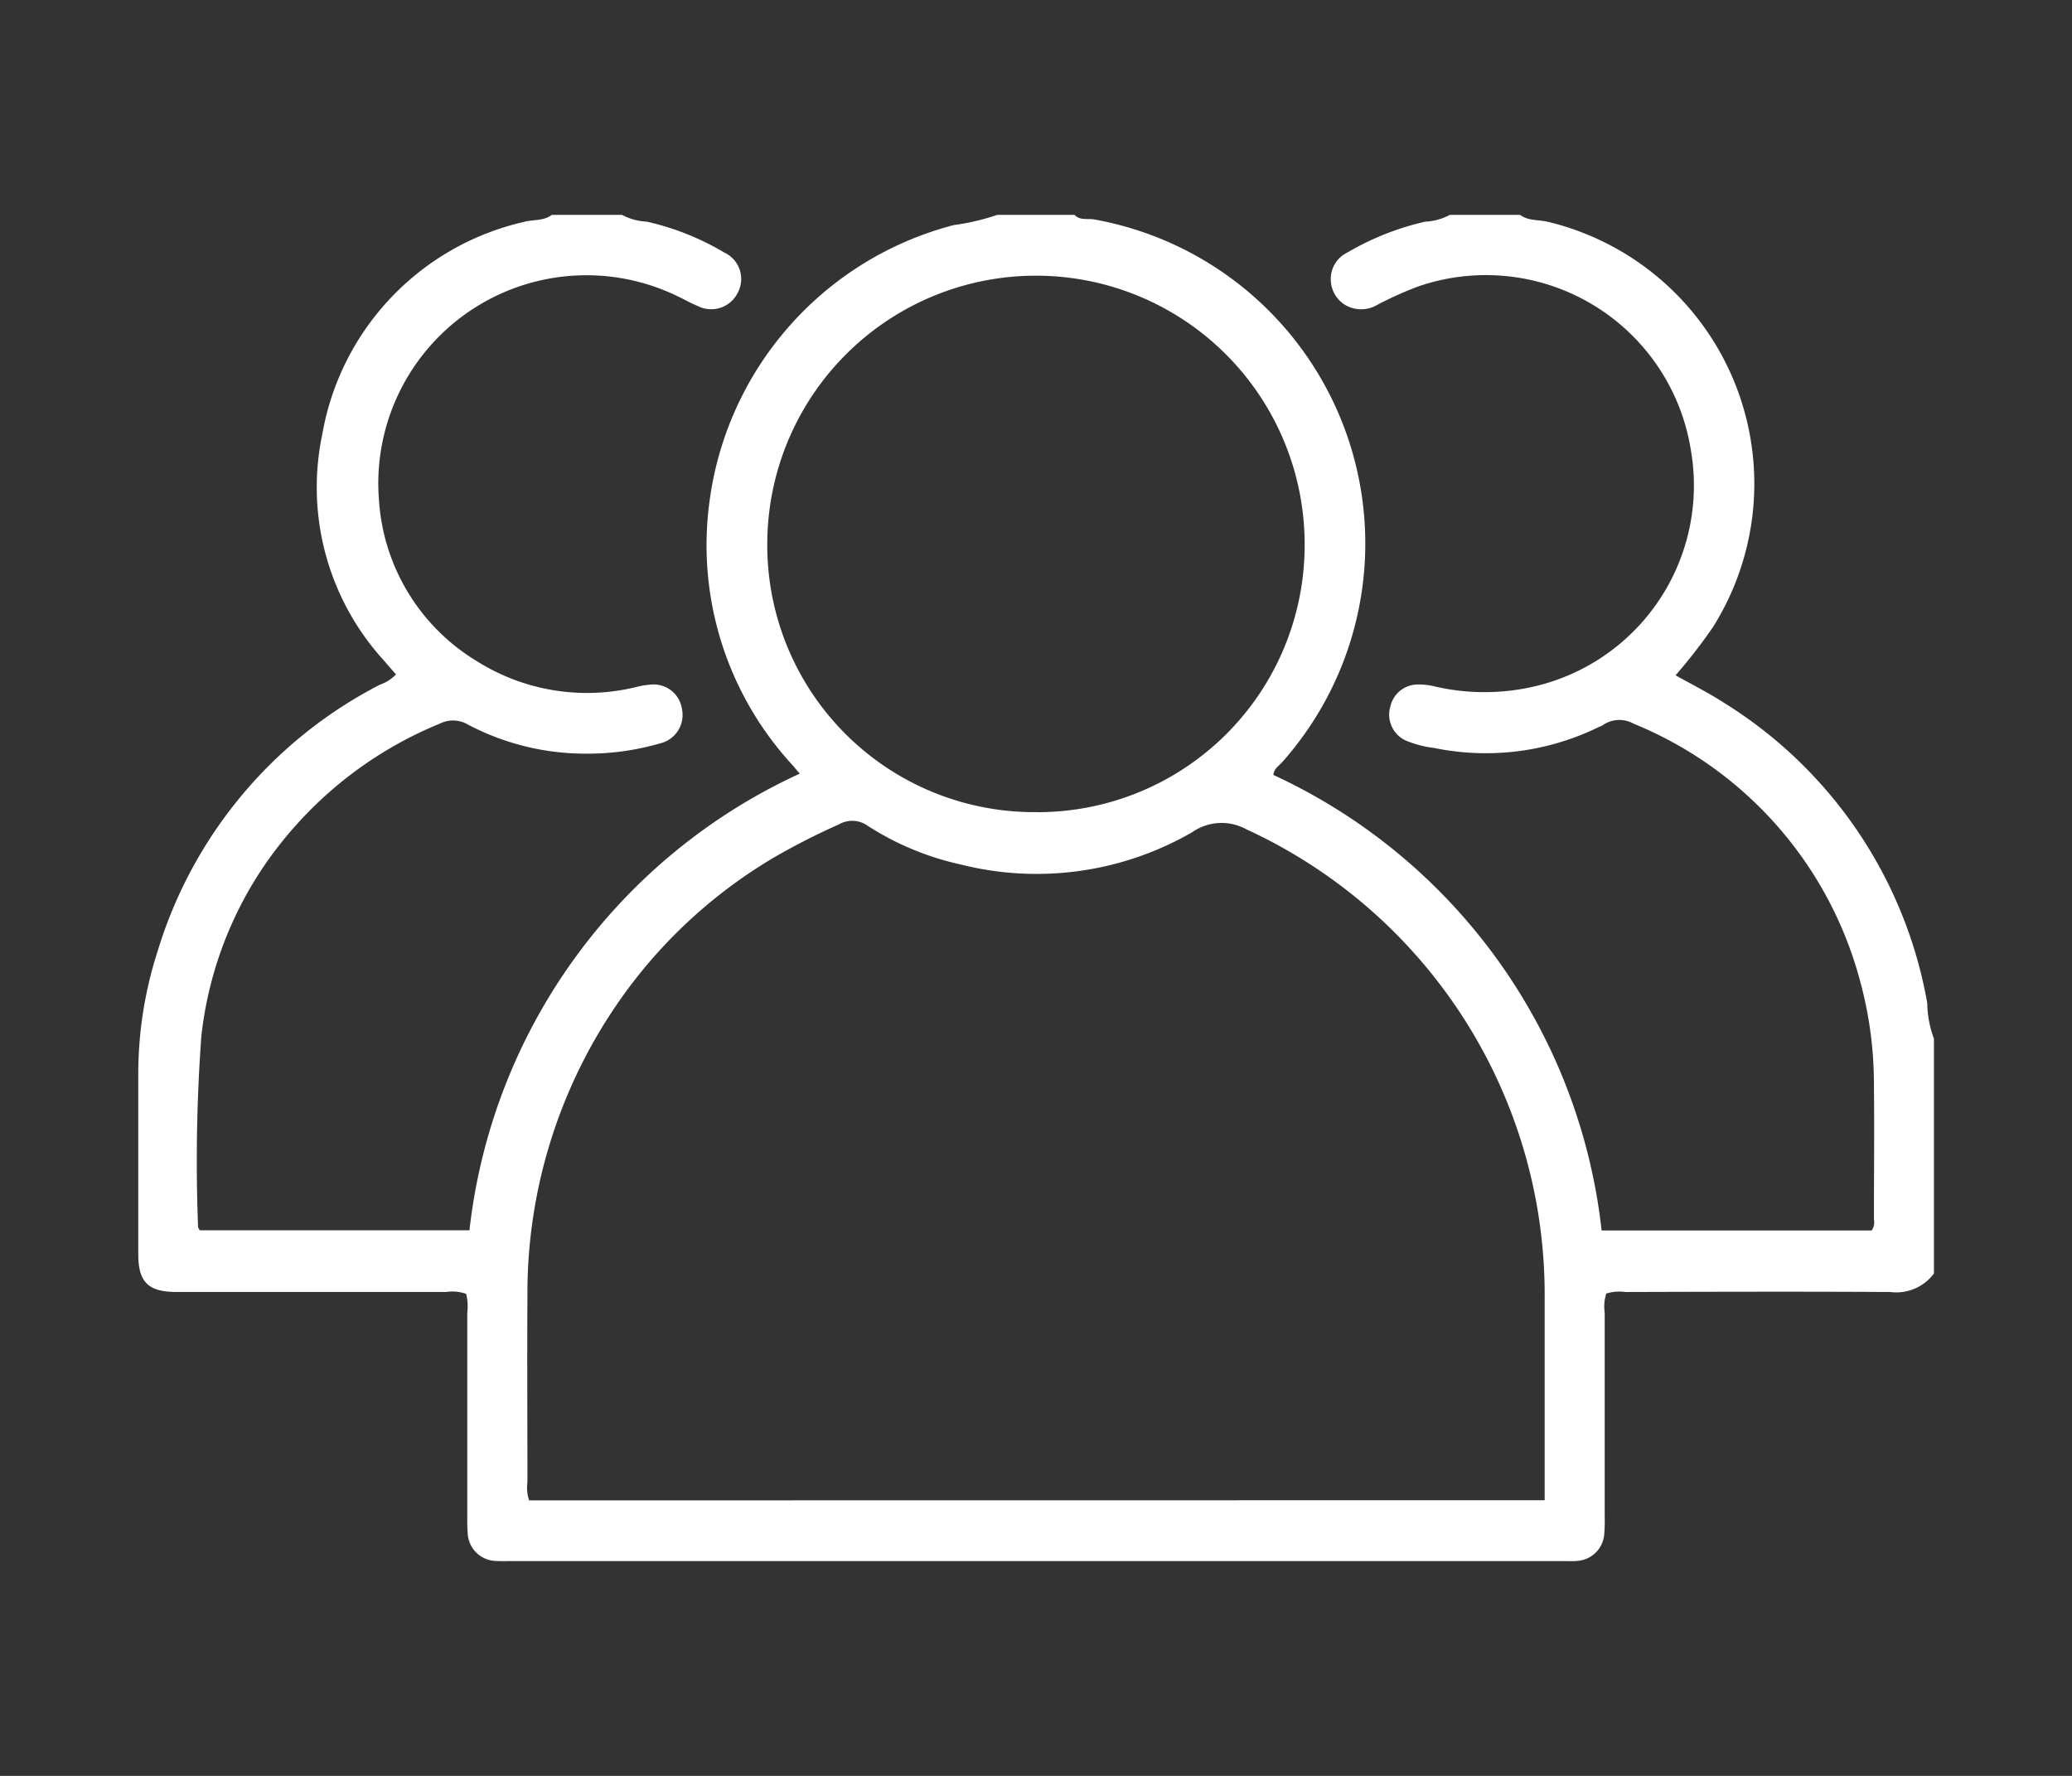 <svg xmlns="http://www.w3.org/2000/svg" xmlns:xlink="http://www.w3.org/1999/xlink" width="49" height="42" viewBox="0 0 49 42">
  <rect x="0" y="0" width="49" height="42" fill="#333333" stroke="none"/>
  <defs>
    <clipPath id="clip-path">
      <rect id="Rectangle_2359" data-name="Rectangle 2359" width="49" height="42" transform="translate(7.462 -0.433)" fill="#fff" stroke="#707070" stroke-width="1"/>
    </clipPath>
    <clipPath id="clip-path-2">
      <rect id="Rectangle_2386" data-name="Rectangle 2386" width="42.474" height="31.836" fill="#fff"/>
    </clipPath>
  </defs>
  <g id="Groupe_de_masques_142" data-name="Groupe de masques 142" transform="translate(-7.462 0.433)" clip-path="url(#clip-path)">
    <g id="Groupe_7893" data-name="Groupe 7893" transform="translate(10.724 4.649)">
      <g id="Groupe_7892" data-name="Groupe 7892" clip-path="url(#clip-path-2)">
        <path id="Tracé_16933" data-name="Tracé 16933" d="M9.788,0h1.659a1.371,1.371,0,0,0,.586.161,6.271,6.271,0,0,1,1.834.731.689.689,0,0,1,.317.952.7.7,0,0,1-.952.309c-.165-.067-.321-.159-.483-.234A4.923,4.923,0,0,0,5.7,6.745a4.814,4.814,0,0,0,2.312,3.809,4.89,4.89,0,0,0,3.739.621,2.039,2.039,0,0,1,.365-.064.676.676,0,0,1,.747.565.691.691,0,0,1-.518.825,6.145,6.145,0,0,1-1.8.242,5.96,5.96,0,0,1-2.742-.688.69.69,0,0,0-.661-.023A9.258,9.258,0,0,0,3.7,14.478a8.9,8.9,0,0,0-2.2,4.943,40.477,40.477,0,0,0-.078,4.512c0,.024.021.047.039.083H7.84a13.536,13.536,0,0,1,7.811-10.8c-.073-.086-.126-.149-.18-.211a7.672,7.672,0,0,1-1.954-6.227A7.808,7.808,0,0,1,19.293.242,5.413,5.413,0,0,0,20.324,0h1.825c.13.142.311.08.467.109a7.787,7.787,0,0,1,4.442,12.838c-.077.087-.195.151-.206.3a13.5,13.5,0,0,1,7.762,10.773H41a.327.327,0,0,0,.054-.259c0-1.063.012-2.127,0-3.19a9.242,9.242,0,0,0-.328-2.453,9.1,9.1,0,0,0-5.359-6.085.685.685,0,0,0-.735.043.491.491,0,0,1-.076.033,6.063,6.063,0,0,1-3.9.5,2.566,2.566,0,0,1-.676-.177.675.675,0,0,1-.363-.8.666.666,0,0,1,.657-.525,1.6,1.6,0,0,1,.409.05,5.2,5.2,0,0,0,2.095.047A4.88,4.88,0,0,0,36.729,5.59,4.908,4.908,0,0,0,30.259,1.7a8.684,8.684,0,0,0-.941.424.752.752,0,0,1-.637.068.7.7,0,0,1-.466-.584A.691.691,0,0,1,28.6.892,6.48,6.48,0,0,1,30.44.162,1.371,1.371,0,0,0,31.026,0h1.659c.2.15.443.111.664.166a6.37,6.37,0,0,1,3.9,9.581,12.634,12.634,0,0,1-.886,1.143c.388.218.771.41,1.129.64a10.5,10.5,0,0,1,4.823,7.113,2.492,2.492,0,0,0,.158.84v5.555a1.112,1.112,0,0,1-1.038.437c-2.087-.012-4.174-.006-6.261,0a1.023,1.023,0,0,0-.45.037,1.008,1.008,0,0,0-.037.451q0,2.4,0,4.807a4.012,4.012,0,0,1-.013.455.685.685,0,0,1-.627.609c-.11.011-.221.005-.331.005H8.752a3.144,3.144,0,0,1-.331-.006.684.684,0,0,1-.62-.617,3.75,3.75,0,0,1-.012-.414q0-2.424,0-4.848a1.2,1.2,0,0,0-.027-.435.994.994,0,0,0-.469-.045c-2.128,0-4.257,0-6.385,0-.668,0-.9-.238-.9-.89,0-1.423,0-2.845,0-4.268a9.431,9.431,0,0,1,.454-2.889,10.523,10.523,0,0,1,5.263-6.316.93.93,0,0,0,.378-.242c-.1-.112-.188-.214-.276-.318A6.076,6.076,0,0,1,4.359,5.193,6.254,6.254,0,0,1,9.124.168C9.345.106,9.591.151,9.788,0M33.267,30.4v-.467q0-2.134,0-4.267A12.112,12.112,0,0,0,26.21,14.531a1.214,1.214,0,0,0-1.28.071,7.352,7.352,0,0,1-5.474.762,6.719,6.719,0,0,1-2.2-.916.629.629,0,0,0-.683-.03,16.178,16.178,0,0,0-1.51.768,11.741,11.741,0,0,0-3.866,3.68,12.09,12.09,0,0,0-1.986,6.722c-.009,1.464,0,2.928,0,4.392a.941.941,0,0,0,.04.423ZM21.254,14.127a6.315,6.315,0,0,0,6.337-6.351,6.354,6.354,0,1,0-12.708.034,6.314,6.314,0,0,0,6.371,6.316" transform="translate(0 -0.001)" fill="#fff"/>
      </g>
    </g>
  </g>
</svg>
